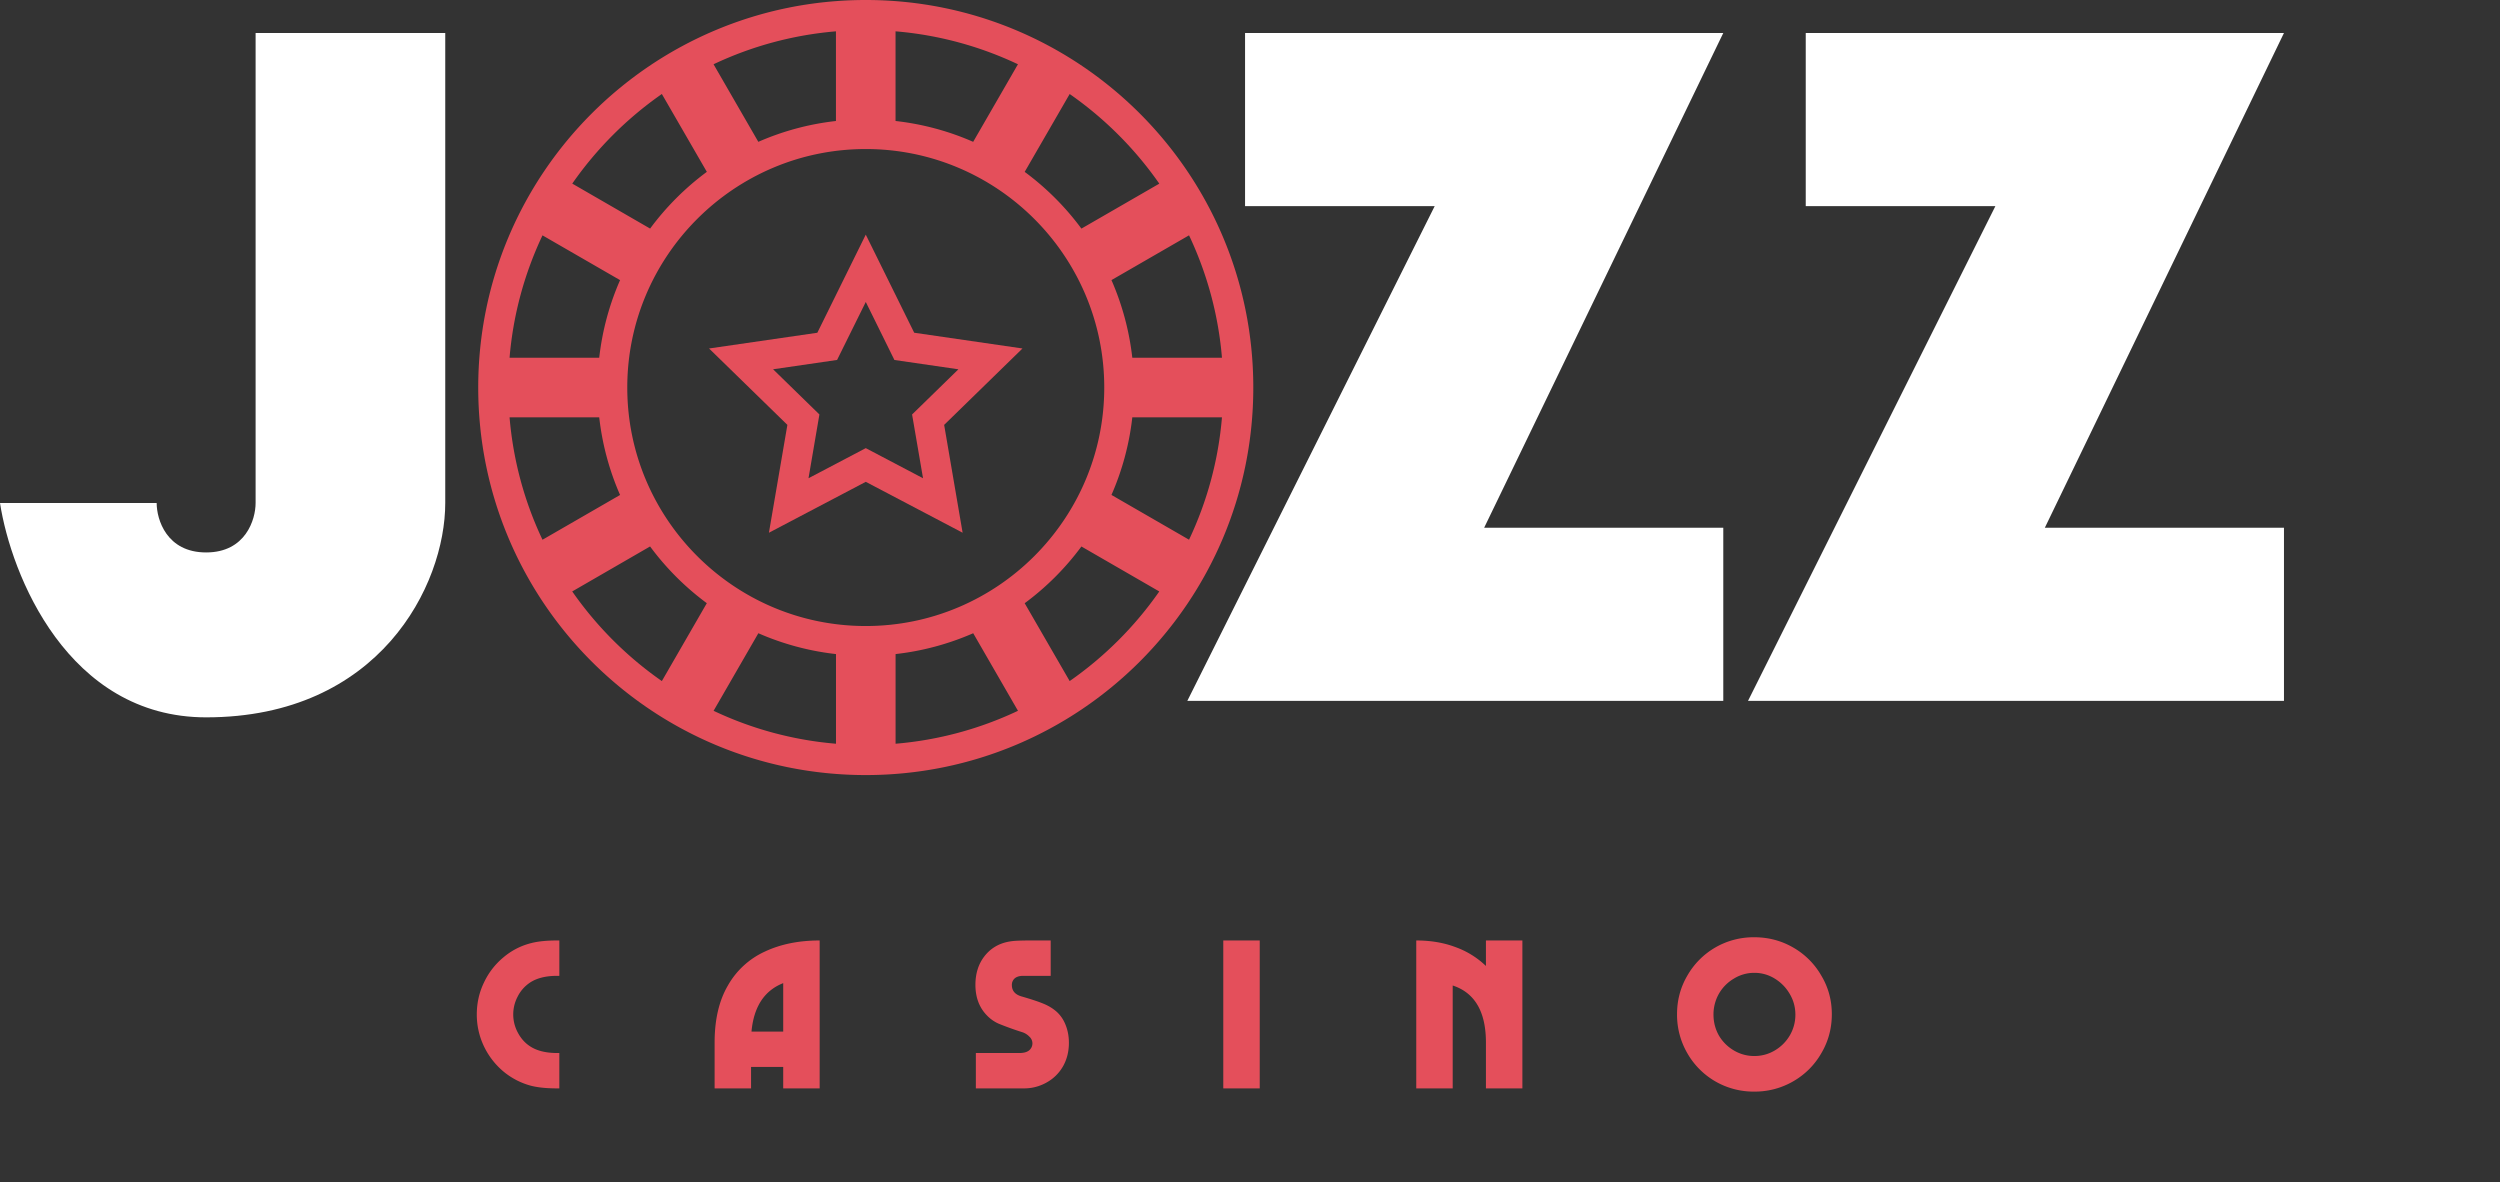 <svg width="151.6px" height="71.7px" viewBox="0 0 151.6 71.7" style="enable-background:new 0 0 151.6 71.7;" xml:space="preserve" fill="none" xmlns="http://www.w3.org/2000/svg"><rect x="0" y="0" width="151.6" height="71.7" fill="#333333" stroke="none"/><path d="M33.788 66c-.632 0-1.157-.052-1.573-.156a4.372 4.372 0 01-1.69-.871 4.562 4.562 0 01-1.183-1.534 4.457 4.457 0 01-.429-1.924c0-.685.143-1.326.43-1.924a4.397 4.397 0 011.182-1.534 4.143 4.143 0 011.703-.871c.407-.104.928-.156 1.56-.156h.13v2.145h-.13c-.702 0-1.26.143-1.677.429a2.2 2.2 0 00-.715.819 2.318 2.318 0 000 2.184c.182.347.42.62.715.819.416.286.975.429 1.677.429h.13V66h-.13zm9.546-2.782c0-1.387.269-2.54.806-3.458a4.93 4.93 0 012.236-2.054c.954-.45 2.063-.676 3.328-.676V66h-2.21v-1.3h-1.95V66h-2.21v-2.782zm4.16-.663v-2.938c-1.144.45-1.785 1.43-1.924 2.938h1.924zm11.682 1.3h2.64c.26 0 .454-.052.584-.156a.545.545 0 00.026-.832 1.044 1.044 0 00-.429-.273 18.728 18.728 0 01-1.443-.52 2.239 2.239 0 01-.702-.494c-.468-.477-.702-1.096-.702-1.859 0-.676.178-1.248.533-1.716.364-.477.85-.776 1.456-.897.173-.035.373-.056.598-.065.234-.009.49-.013.767-.013h1.21v2.145h-1.665c-.225 0-.398.052-.52.156a.524.524 0 00-.169.403c0 .347.195.576.585.689.572.165 1.005.308 1.3.429.303.121.568.277.793.468.26.225.455.507.585.845.13.33.195.685.195 1.066 0 .537-.121 1.018-.364 1.443a2.577 2.577 0 01-1 .975 2.762 2.762 0 01-1.379.351h-2.899v-2.145zM74.18 57.03h2.21V66h-2.21v-8.97zm11.702 0c.876 0 1.669.134 2.38.403a5.18 5.18 0 011.845 1.144V57.03h2.21V66h-2.21v-2.782c0-1.863-.671-3.016-2.015-3.458V66h-2.21v-8.97zm20.494 9.165a4.642 4.642 0 01-2.366-.624 4.615 4.615 0 01-1.69-1.703 4.642 4.642 0 01-.624-2.366c0-.85.208-1.63.624-2.34a4.615 4.615 0 011.69-1.703 4.642 4.642 0 012.366-.624c.858 0 1.646.208 2.366.624a4.59 4.59 0 011.703 1.703c.424.71.637 1.49.637 2.34 0 .858-.213 1.647-.637 2.366a4.59 4.59 0 01-1.703 1.703 4.644 4.644 0 01-2.366.624zm.013-2.158a2.39 2.39 0 001.235-.338c.381-.225.684-.529.91-.91.225-.39.338-.81.338-1.261 0-.45-.113-.867-.338-1.248a2.625 2.625 0 00-.91-.936 2.32 2.32 0 00-1.235-.351 2.34 2.34 0 00-1.248.351 2.505 2.505 0 00-.91.923 2.55 2.55 0 00-.325 1.261c0 .45.108.871.325 1.261.225.381.528.685.91.91a2.41 2.41 0 001.248.338z" fill="#E44F5B"/><path d="M138.5 2h-29v10.5H121l-15 30h32.5V32H124l14.5-30zm-34 0h-29v10.5H87l-15 30h32.5V32H90l14.5-30zM27 2H15.5v28.5c0 1-.6 3-3 3s-3-2-3-3H0c.667 4.333 4.1 13 12.5 13 10.5 0 14.5-8 14.5-13V2z" fill="#fff"/><path d="M52.5 0C39.519 0 29 10.519 29 23.5S39.519 47 52.5 47 76 36.481 76 23.5 65.481 0 52.5 0zm1.808 1.9a21.51 21.51 0 017.42 1.997l-2.715 4.704a16.193 16.193 0 00-4.707-1.264V1.9h.002zm-3.616 0v5.437a16.25 16.25 0 00-4.707 1.264L43.27 3.897A21.53 21.53 0 0150.692 1.9zM40.135 5.7l2.728 4.721a16.373 16.373 0 00-3.44 3.44l-4.721-2.727A21.86 21.86 0 0140.135 5.7zm-7.238 8.572l4.704 2.715a16.195 16.195 0 00-1.264 4.707H30.9c.219-2.64.918-5.137 1.997-7.422zM30.9 25.308h5.437c.187 1.655.62 3.237 1.264 4.707l-4.704 2.715a21.53 21.53 0 01-1.997-7.422zM40.135 41.3a21.844 21.844 0 01-5.435-5.435l4.721-2.728a16.38 16.38 0 003.44 3.44L40.135 41.3zm10.557 3.8a21.509 21.509 0 01-7.42-1.997l2.715-4.704a16.2 16.2 0 004.707 1.264V45.1h-.002zM38.038 23.5c0-7.976 6.487-14.462 14.462-14.462S66.962 15.524 66.962 23.5 60.474 37.962 52.5 37.962 38.038 31.474 38.038 23.5zm16.27 21.6v-5.437a16.252 16.252 0 004.707-1.264l2.715 4.704a21.529 21.529 0 01-7.422 1.997zm10.557-3.8l-2.728-4.721a16.373 16.373 0 003.44-3.44l4.722 2.727a21.861 21.861 0 01-5.434 5.434zm7.238-8.572l-4.704-2.715a16.195 16.195 0 001.264-4.707H74.1a21.507 21.507 0 01-1.997 7.422zM74.1 21.692h-5.437a16.252 16.252 0 00-1.264-4.707l4.704-2.715a21.53 21.53 0 011.997 7.422zm-8.523-7.829a16.376 16.376 0 00-3.44-3.44l2.728-4.722a21.844 21.844 0 015.435 5.436l-4.723 2.726z" fill="#E44F5B"/><path d="M55.438 20.177L52.5 14.228l-2.937 5.95-6.566.954 4.75 4.633-1.12 6.54 5.873-3.087 5.873 3.087-1.12-6.54 4.75-4.633-6.565-.955zm.535 8.824L52.5 27.175 49.028 29l.661-3.867-2.809-2.74 3.881-.566 1.74-3.516 1.736 3.518 3.881.565-2.809 2.74.664 3.866z" fill="#E44F5B"/></svg>